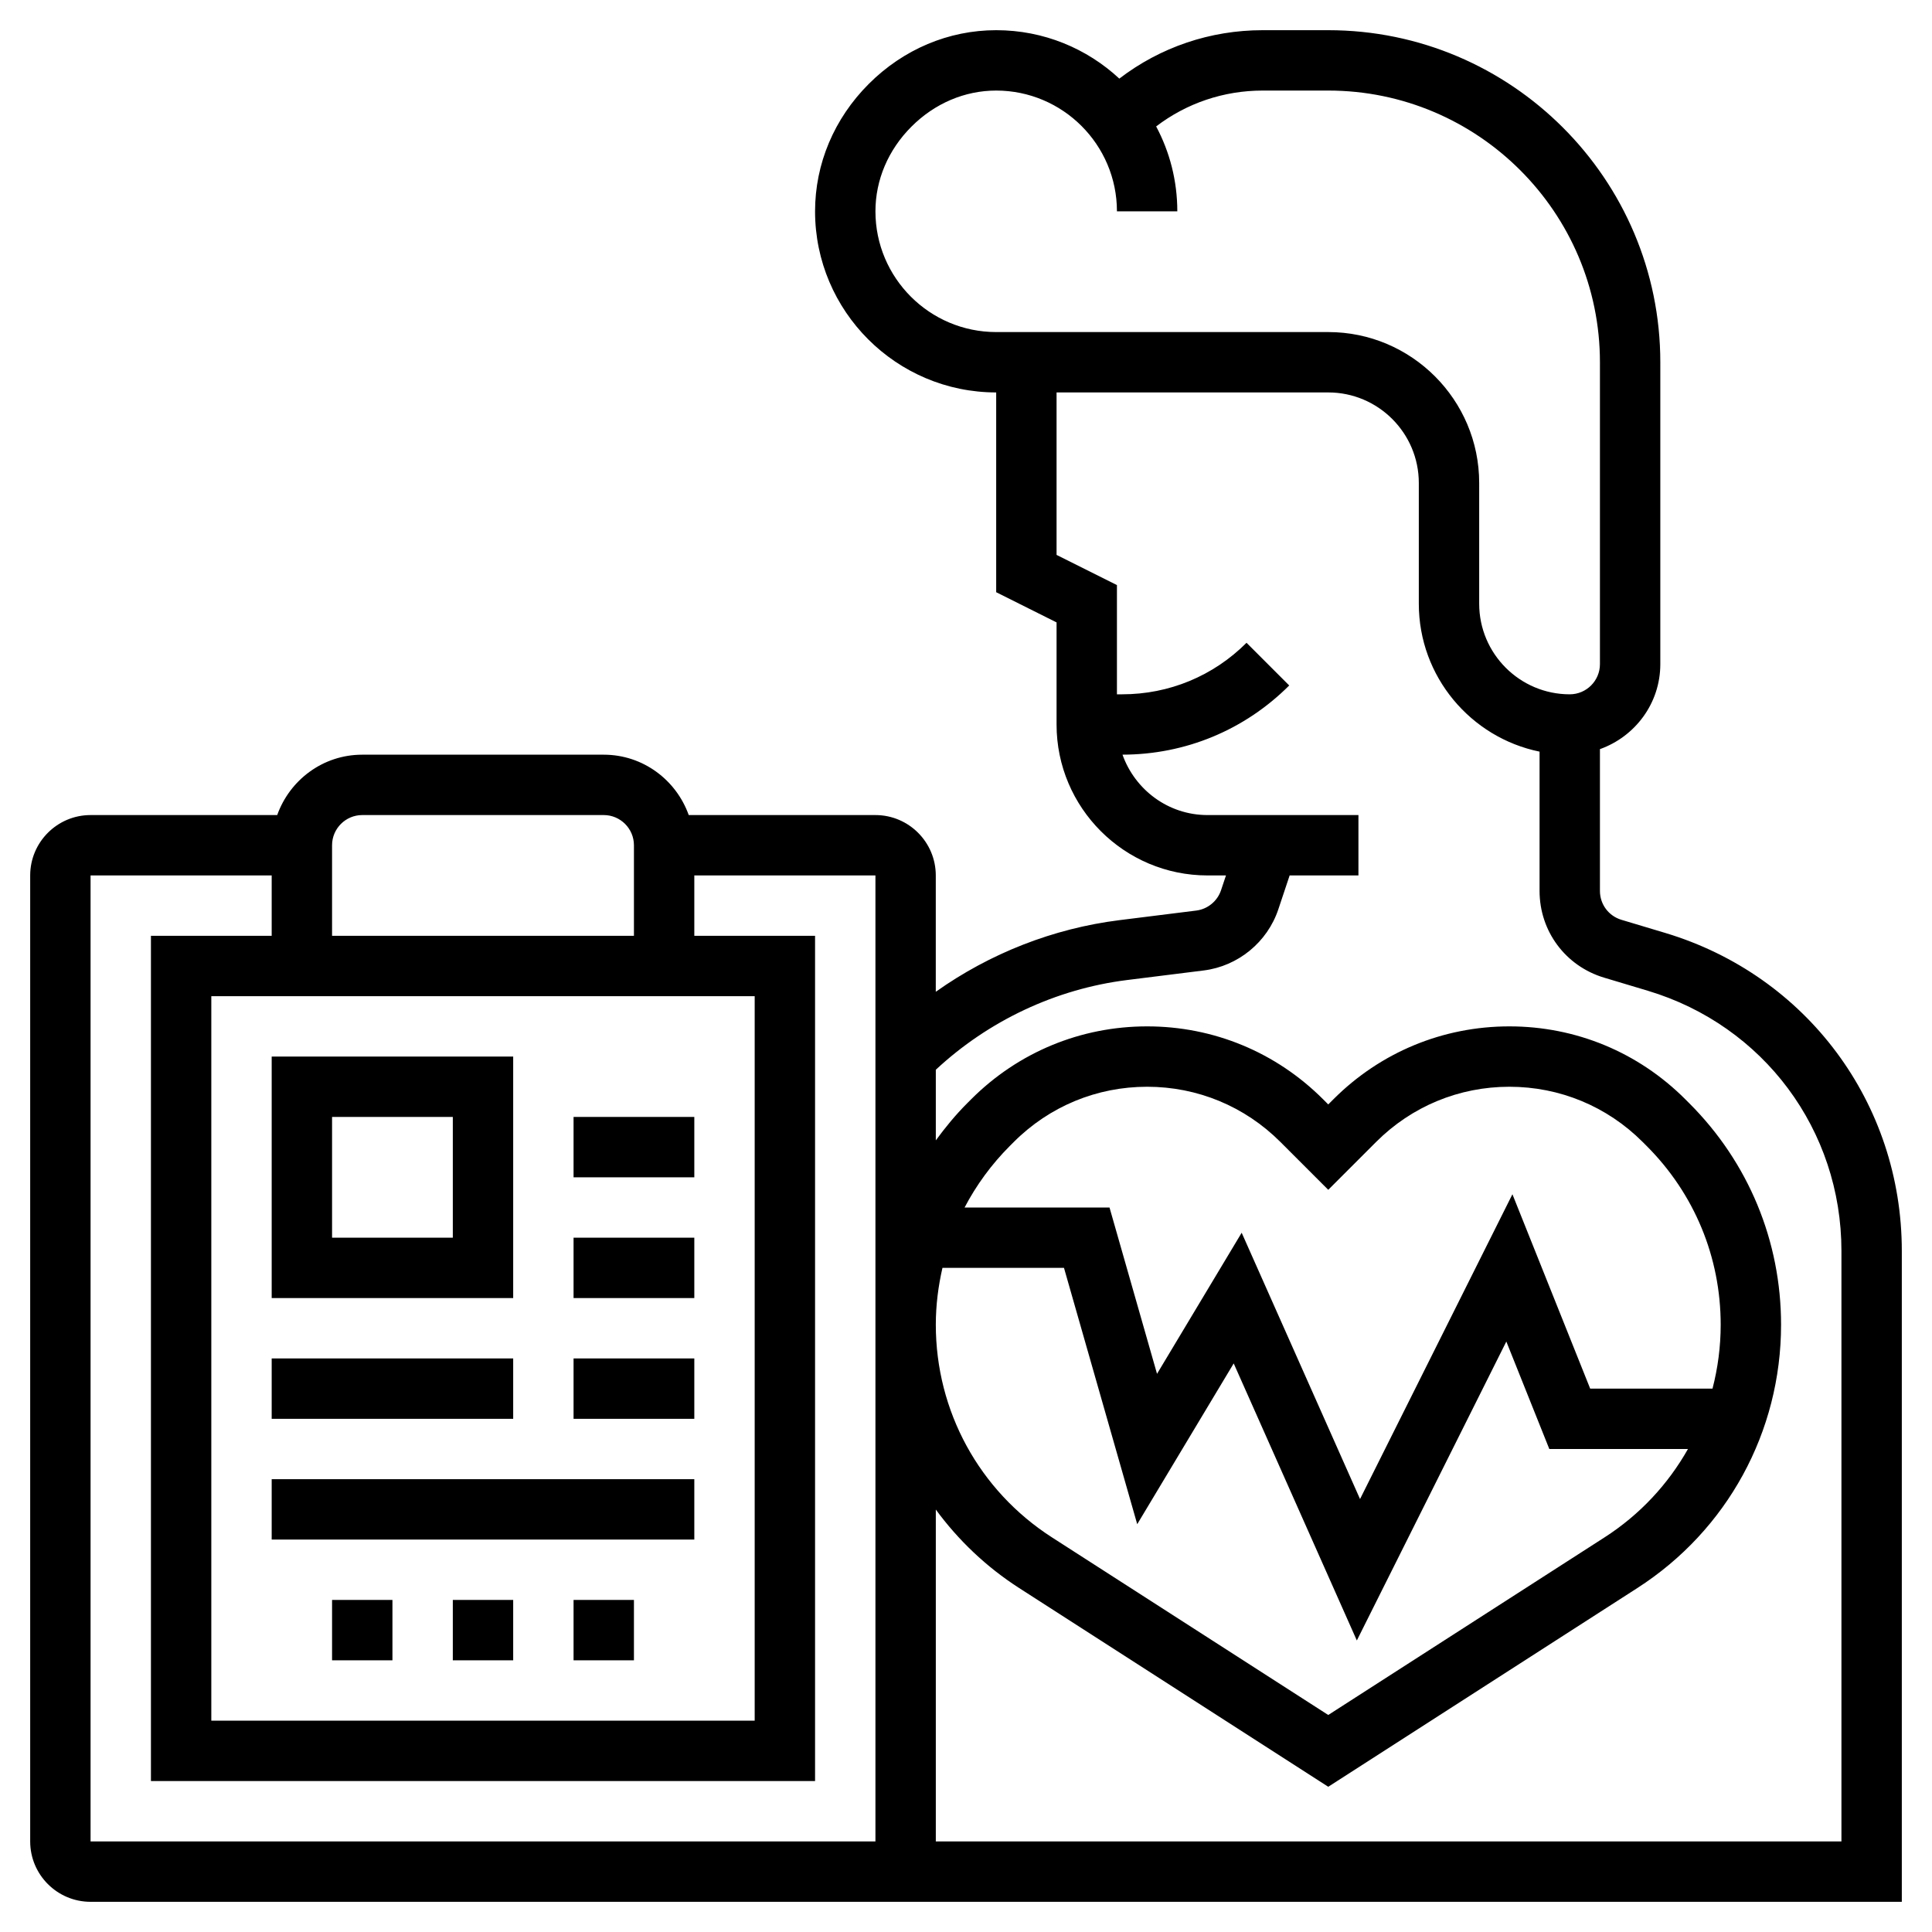 <svg xmlns="http://www.w3.org/2000/svg" id="health-check" height="512" viewBox="0 0 64 64" width="512"><g><path d="m11 53h2v2h-2z"></path><path d="m15 53h2v2h-2z"></path><path d="m19 53h2v2h-2z"></path><path d="m9 49h14v2h-14z"></path><path d="m9 45h8v2h-8z"></path><path d="m19 45h4v2h-4z"></path><path d="m17 35h-8v8h8zm-2 6h-4v-4h4z"></path><path d="m19 41h4v2h-4z"></path><path d="m19 37h4v2h-4z"></path><path d="m55.161 30.904-1.448-.434c-.426-.128-.713-.513-.713-.958v-4.696c1.161-.414 2-1.514 2-2.816v-10c0-6.065-4.935-11-11-11h-2.171c-1.739 0-3.392.563-4.75 1.604-1.071-.995-2.504-1.604-4.077-1.604-.001 0-.002 0-.002 0-1.574 0-3.073.632-4.22 1.779-1.149 1.148-1.78 2.648-1.78 4.223.001 3.307 2.693 5.998 6 5.998v6.618l2 1v3.382c0 2.757 2.243 5 5 5h.612l-.163.488c-.121.364-.444.629-.824.676l-2.54.317c-2.193.274-4.292 1.1-6.086 2.373v-3.854c0-1.103-.897-2-2-2h-6.184c-.414-1.161-1.514-2-2.816-2h-8c-1.302 0-2.402.839-2.816 2h-6.183c-1.103 0-2 .897-2 2v32c0 1.103.897 2 2 2h60v-21.56c0-4.895-3.15-9.129-7.839-10.536zm-26.161-23.903c0-1.04.423-2.037 1.194-2.807.769-.77 1.766-1.194 2.806-1.194h.001c2.205.001 3.999 1.795 3.999 4h2c0-1.015-.253-1.972-.701-2.812 1.01-.771 2.238-1.188 3.53-1.188h2.171c4.962 0 9 4.038 9 9v10c0 .551-.449 1-1 1-1.654 0-3-1.346-3-3v-4c0-2.757-2.243-5-5-5h-11c-2.205 0-3.999-1.794-4-3.999zm2.22 34.999h4.026l2.426 8.491 3.196-5.326 4.079 9.178 4.952-9.903 1.424 3.56h4.593c-.658 1.165-1.593 2.175-2.761 2.926l-9.155 5.885-9.155-5.885c-2.407-1.548-3.845-4.181-3.845-7.043 0-.643.08-1.272.22-1.883zm25.509 4h-4.052l-2.576-6.439-5.048 10.097-3.921-8.822-2.804 4.674-1.574-5.51h-4.801c.389-.742.89-1.429 1.499-2.039l.133-.133c1.18-1.179 2.748-1.828 4.415-1.828s3.235.649 4.414 1.828l1.586 1.586 1.586-1.586c1.179-1.179 2.747-1.828 4.414-1.828s3.235.649 4.414 1.828l.133.133c1.582 1.582 2.453 3.685 2.453 5.922 0 .725-.094 1.435-.271 2.117zm-31.729-13v24h-18v-24zm-13-6h8c.551 0 1 .449 1 1v3h-10v-3c0-.551.449-1 1-1zm-9 2h6v2h-4v28h22v-28h-4v-2h6v32h-26zm58 32h-30v-10.994c.742 1.012 1.67 1.899 2.764 2.602l10.236 6.581 10.236-6.581c2.983-1.917 4.764-5.179 4.764-8.725 0-2.771-1.079-5.376-3.039-7.335l-.133-.133c-1.557-1.558-3.626-2.415-5.828-2.415s-4.271.857-5.828 2.414l-.172.172-.172-.172c-1.557-1.557-3.626-2.414-5.828-2.414s-4.271.857-5.828 2.414l-.133.133c-.384.384-.724.799-1.039 1.229v-2.339c1.74-1.621 3.97-2.676 6.334-2.972l2.539-.317c1.14-.142 2.111-.938 2.474-2.028l.374-1.12h2.279v-2h-5c-1.302 0-2.402-.839-2.816-2.001 2.087-.003 4.047-.817 5.523-2.292l-1.414-1.414c-1.101 1.101-2.564 1.707-4.122 1.707h-.171v-3.618l-2-1v-5.382h9c1.654 0 3 1.346 3 3v4c0 2.414 1.721 4.434 4 4.899v4.613c0 1.335.859 2.49 2.138 2.874l1.448.434c3.836 1.151 6.414 4.615 6.414 8.62z"></path></g></svg>